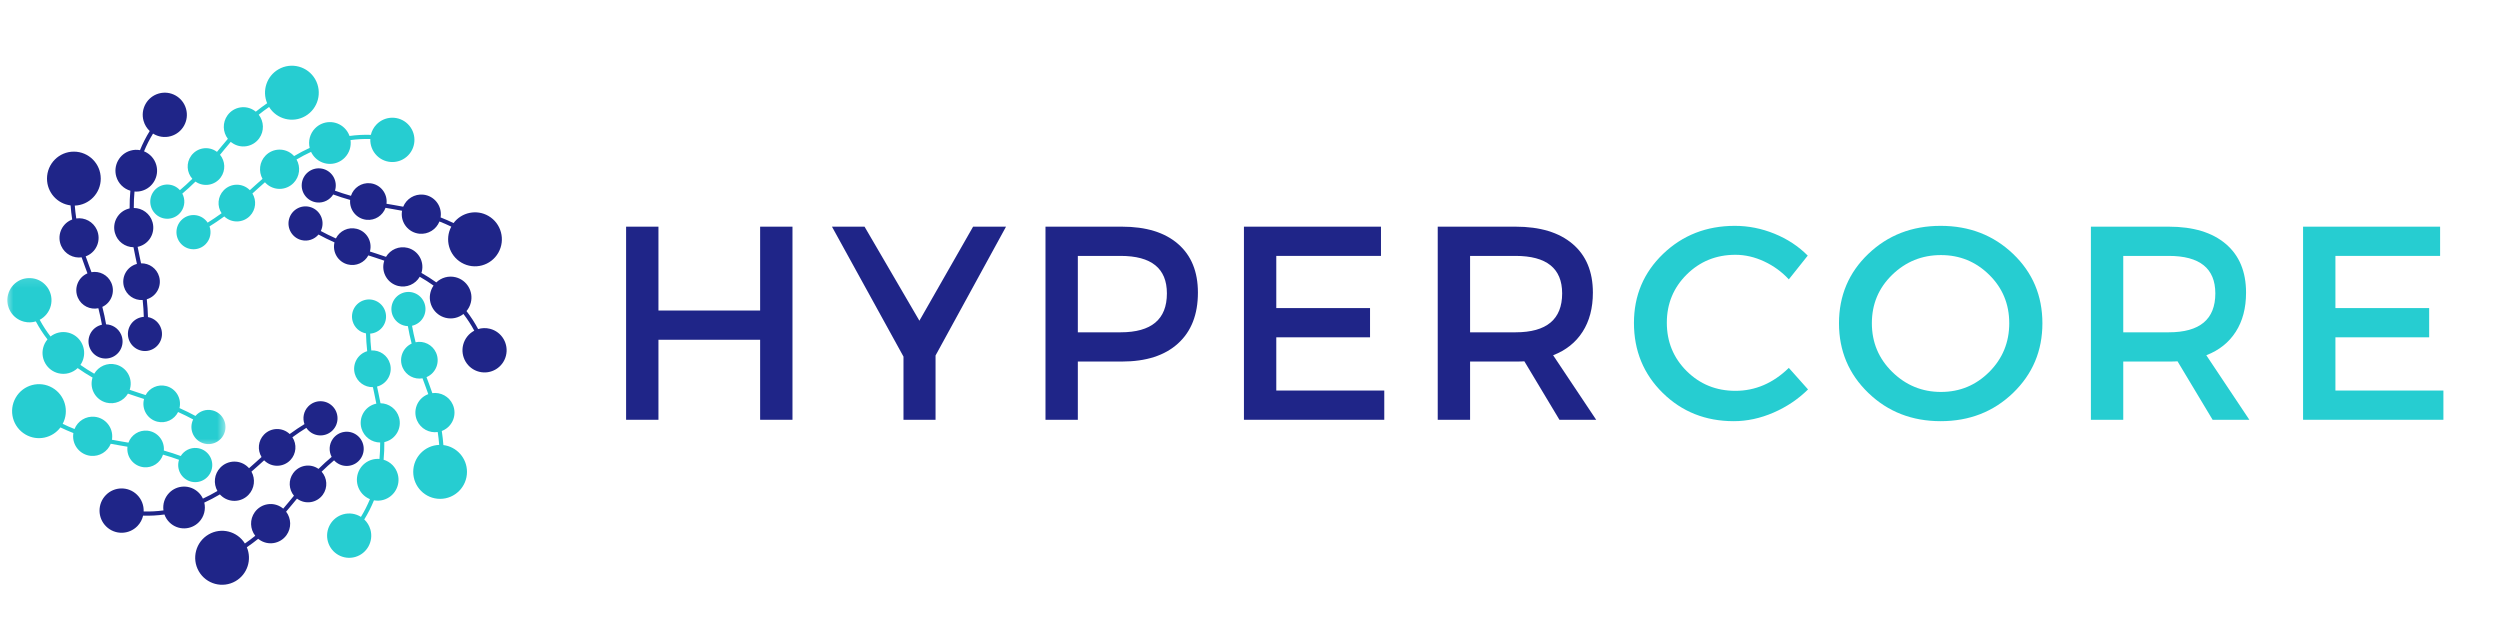 <svg width="282" height="70" viewBox="0 0 282 70" fill="none" xmlns="http://www.w3.org/2000/svg">
<path d="M20.566 21.836C21.046 21.435 21.54 20.983 22.051 20.484C22.973 21.131 24.246 20.919 24.907 20C25.47 19.215 25.408 18.167 24.817 17.457C24.992 17.247 25.168 17.034 25.346 16.815C25.573 16.534 25.801 16.263 26.029 16.001C26.072 16.035 26.114 16.07 26.159 16.101C27.147 16.817 28.525 16.593 29.238 15.602C29.827 14.782 29.776 13.693 29.184 12.938C29.569 12.626 29.959 12.337 30.353 12.067C31.214 13.455 33.021 13.917 34.441 13.094C35.891 12.253 36.389 10.391 35.552 8.934C34.713 7.479 32.859 6.98 31.408 7.821C30.067 8.599 29.543 10.249 30.134 11.645C29.703 11.939 29.276 12.256 28.853 12.598C28.817 12.567 28.779 12.539 28.74 12.509C27.753 11.795 26.374 12.018 25.662 13.008C25.076 13.823 25.122 14.902 25.703 15.659C25.462 15.937 25.22 16.222 24.982 16.516C24.811 16.727 24.642 16.932 24.474 17.132C24.463 17.124 24.451 17.114 24.44 17.106C23.516 16.436 22.227 16.646 21.56 17.574C20.98 18.379 21.062 19.461 21.697 20.17C21.215 20.642 20.747 21.069 20.293 21.45C20.205 21.351 20.106 21.261 19.995 21.18C19.135 20.558 17.933 20.752 17.313 21.616C16.692 22.479 16.886 23.686 17.746 24.309C18.606 24.933 19.807 24.739 20.429 23.874C20.873 23.256 20.9 22.465 20.566 21.836Z" fill="#26CDD1"/>
<path d="M46.044 17.52C47.003 16.531 46.98 14.948 45.995 13.986C45.009 13.023 43.432 13.046 42.473 14.035C42.145 14.375 41.933 14.782 41.833 15.212C41.03 15.184 40.227 15.227 39.426 15.337C39.309 15.009 39.118 14.7 38.85 14.439C37.92 13.532 36.435 13.554 35.531 14.486C34.948 15.088 34.751 15.922 34.932 16.682C34.344 16.953 33.757 17.26 33.171 17.607C33.14 17.571 33.107 17.536 33.073 17.503C32.2 16.651 30.803 16.671 29.954 17.548C29.258 18.267 29.146 19.341 29.612 20.174C29.332 20.413 29.052 20.661 28.773 20.918C28.574 21.1 28.378 21.279 28.182 21.453C28.172 21.443 28.164 21.432 28.153 21.422C27.335 20.624 26.029 20.643 25.235 21.465C24.546 22.176 24.469 23.258 24.995 24.053C24.45 24.45 23.924 24.803 23.422 25.114C23.348 25.003 23.262 24.9 23.164 24.805C22.403 24.061 21.188 24.079 20.447 24.843C19.707 25.606 19.725 26.828 20.486 27.57C21.246 28.314 22.464 28.296 23.203 27.533C23.732 26.986 23.874 26.207 23.634 25.536C24.167 25.209 24.722 24.834 25.298 24.414C26.118 25.191 27.407 25.165 28.195 24.352C28.866 23.659 28.957 22.612 28.474 21.824C28.678 21.642 28.882 21.456 29.091 21.266C29.355 21.023 29.62 20.788 29.886 20.56C29.922 20.601 29.959 20.64 29.998 20.679C30.872 21.532 32.268 21.512 33.117 20.635C33.82 19.909 33.926 18.825 33.45 17.991C33.995 17.671 34.542 17.383 35.088 17.131C35.206 17.382 35.367 17.615 35.578 17.82C36.507 18.728 37.993 18.707 38.897 17.773C39.423 17.229 39.635 16.497 39.539 15.8C40.283 15.7 41.027 15.661 41.771 15.682C41.745 16.365 41.996 17.057 42.523 17.571C43.509 18.533 45.086 18.51 46.044 17.52Z" fill="#26CDD1"/>
<path d="M37.587 21.936C38.173 22.154 38.808 22.36 39.495 22.552C39.397 23.678 40.218 24.678 41.34 24.793C42.3 24.892 43.171 24.314 43.488 23.443C43.756 23.491 44.028 23.539 44.307 23.583C44.661 23.64 45.009 23.703 45.352 23.772C45.342 23.824 45.335 23.879 45.329 23.934C45.205 25.151 46.088 26.238 47.3 26.362C48.301 26.465 49.215 25.877 49.57 24.982C50.031 25.163 50.476 25.357 50.905 25.564C50.138 27.006 50.644 28.809 52.064 29.633C53.515 30.474 55.368 29.975 56.206 28.518C57.043 27.061 56.547 25.199 55.096 24.358C53.755 23.581 52.069 23.951 51.16 25.163C50.69 24.935 50.203 24.721 49.697 24.524C49.706 24.478 49.712 24.432 49.717 24.383C49.841 23.166 48.958 22.08 47.747 21.956C46.752 21.854 45.844 22.433 45.482 23.317C45.123 23.245 44.756 23.177 44.382 23.118C44.116 23.074 43.855 23.029 43.597 22.985C43.599 22.97 43.601 22.957 43.602 22.942C43.718 21.804 42.892 20.786 41.76 20.671C40.776 20.569 39.883 21.182 39.589 22.088C38.94 21.906 38.339 21.712 37.784 21.507C37.824 21.382 37.851 21.251 37.866 21.115C37.974 20.054 37.205 19.106 36.149 18.999C35.093 18.891 34.15 19.663 34.042 20.722C33.935 21.783 34.703 22.729 35.759 22.837C36.513 22.915 37.21 22.542 37.587 21.936Z" fill="#1F2588"/>
<path d="M54.048 41.935C55.382 42.274 56.734 41.462 57.072 40.124C57.408 38.785 56.602 37.426 55.267 37.087C54.812 36.972 54.353 36.99 53.934 37.119C53.556 36.407 53.118 35.731 52.62 35.089C52.847 34.823 53.017 34.501 53.108 34.139C53.427 32.877 52.664 31.596 51.408 31.275C50.597 31.07 49.779 31.315 49.215 31.854C48.687 31.477 48.128 31.121 47.537 30.784C47.552 30.738 47.565 30.694 47.578 30.648C47.876 29.462 47.16 28.257 45.98 27.958C45.009 27.712 44.028 28.152 43.542 28.973C43.196 28.85 42.843 28.73 42.481 28.615C42.225 28.535 41.974 28.452 41.725 28.37C41.729 28.355 41.734 28.342 41.737 28.328C42.016 27.219 41.347 26.092 40.242 25.812C39.282 25.569 38.312 26.043 37.889 26.897C37.274 26.621 36.706 26.342 36.187 26.06C36.245 25.941 36.291 25.815 36.325 25.682C36.585 24.649 35.962 23.599 34.933 23.338C33.905 23.077 32.859 23.703 32.6 24.736C32.34 25.769 32.964 26.818 33.992 27.079C34.726 27.267 35.47 26.999 35.929 26.455C36.477 26.756 37.078 27.052 37.729 27.342C37.469 28.442 38.135 29.551 39.23 29.829C40.165 30.067 41.112 29.623 41.549 28.809C41.809 28.894 42.072 28.98 42.341 29.065C42.682 29.173 43.018 29.287 43.348 29.405C43.33 29.456 43.313 29.508 43.3 29.561C43.002 30.748 43.717 31.952 44.898 32.253C45.876 32.499 46.863 32.051 47.346 31.218C47.894 31.533 48.415 31.863 48.906 32.213C48.748 32.44 48.627 32.699 48.555 32.983C48.239 34.246 48.999 35.527 50.257 35.847C50.989 36.033 51.726 35.851 52.278 35.417C52.736 36.015 53.143 36.642 53.497 37.301C52.895 37.62 52.425 38.184 52.243 38.899C51.907 40.237 52.715 41.597 54.048 41.935Z" fill="#1F2588"/>
<path d="M46.009 36.788C46.115 37.406 46.256 38.063 46.432 38.756C45.412 39.234 44.96 40.447 45.424 41.482C45.817 42.364 46.752 42.834 47.659 42.674C47.754 42.931 47.85 43.192 47.95 43.456C48.077 43.793 48.198 44.128 48.31 44.459C48.26 44.478 48.209 44.497 48.159 44.52C47.047 45.021 46.55 46.332 47.049 47.447C47.462 48.37 48.425 48.869 49.376 48.733C49.45 49.224 49.503 49.707 49.541 50.184C47.914 50.239 46.612 51.579 46.612 53.226C46.612 54.908 47.968 56.271 49.644 56.271C51.318 56.271 52.676 54.908 52.676 53.226C52.676 51.671 51.514 50.388 50.014 50.204C49.975 49.682 49.916 49.153 49.833 48.614C49.877 48.598 49.921 48.58 49.965 48.56C51.077 48.059 51.573 46.749 51.073 45.634C50.664 44.717 49.711 44.218 48.767 44.345C48.65 43.995 48.524 43.643 48.389 43.289C48.292 43.036 48.201 42.786 48.111 42.54C48.124 42.535 48.138 42.528 48.151 42.523C49.19 42.055 49.655 40.828 49.188 39.784C48.782 38.879 47.809 38.408 46.879 38.606C46.713 37.951 46.579 37.331 46.478 36.746C46.607 36.718 46.734 36.677 46.858 36.619C47.827 36.184 48.26 35.043 47.826 34.071C47.39 33.098 46.253 32.663 45.285 33.1C44.317 33.537 43.885 34.678 44.319 35.65C44.63 36.345 45.3 36.766 46.009 36.788Z" fill="#26CDD1"/>
<path d="M36.991 61.102C37.367 62.431 38.742 63.203 40.066 62.827C41.388 62.45 42.158 61.068 41.783 59.739C41.655 59.284 41.409 58.895 41.089 58.594C41.513 57.91 41.877 57.19 42.182 56.438C42.527 56.5 42.888 56.489 43.246 56.387C44.493 56.032 45.218 54.728 44.865 53.477C44.637 52.669 44.017 52.08 43.271 51.858C43.331 51.211 43.359 50.547 43.354 49.866C43.4 49.856 43.446 49.844 43.491 49.831C44.665 49.498 45.345 48.274 45.014 47.097C44.741 46.131 43.87 45.497 42.919 45.486C42.852 45.123 42.778 44.757 42.697 44.385C42.639 44.121 42.584 43.86 42.53 43.604C42.545 43.6 42.558 43.597 42.572 43.594C43.669 43.282 44.306 42.136 43.996 41.035C43.726 40.079 42.83 39.472 41.882 39.531C41.812 38.859 41.77 38.227 41.755 37.632C41.886 37.624 42.018 37.601 42.15 37.563C43.17 37.274 43.764 36.207 43.473 35.182C43.184 34.157 42.124 33.561 41.102 33.852C40.081 34.141 39.488 35.208 39.777 36.233C39.984 36.967 40.585 37.48 41.285 37.606C41.3 38.233 41.344 38.904 41.419 39.615C40.34 39.938 39.717 41.073 40.023 42.165C40.286 43.095 41.143 43.696 42.065 43.671C42.119 43.939 42.178 44.211 42.238 44.487C42.316 44.839 42.386 45.187 42.45 45.532C42.396 45.543 42.342 45.555 42.29 45.569C41.118 45.903 40.436 47.128 40.769 48.304C41.043 49.278 41.925 49.913 42.884 49.915C42.886 50.549 42.861 51.168 42.806 51.769C42.532 51.746 42.248 51.771 41.965 51.851C40.719 52.206 39.994 53.508 40.346 54.761C40.554 55.49 41.079 56.041 41.729 56.305C41.443 57.001 41.104 57.668 40.714 58.305C40.138 57.941 39.415 57.814 38.708 58.015C37.386 58.391 36.616 59.773 36.991 61.102Z" fill="#26CDD1"/>
<path d="M37.411 51.539C36.931 51.94 36.436 52.39 35.926 52.891C35.004 52.242 33.731 52.456 33.07 53.375C32.507 54.16 32.569 55.208 33.159 55.918C32.985 56.126 32.809 56.34 32.631 56.56C32.404 56.839 32.177 57.11 31.947 57.374C31.904 57.34 31.862 57.305 31.818 57.273C30.831 56.558 29.452 56.782 28.738 57.772C28.149 58.593 28.2 59.68 28.792 60.437C28.407 60.748 28.017 61.037 27.624 61.308C26.762 59.92 24.956 59.457 23.536 60.281C22.085 61.122 21.587 62.983 22.424 64.439C23.262 65.896 25.117 66.395 26.568 65.555C27.91 64.776 28.433 63.126 27.843 61.73C28.273 61.434 28.701 61.117 29.124 60.777C29.16 60.807 29.197 60.836 29.236 60.864C30.224 61.58 31.602 61.357 32.316 60.365C32.9 59.55 32.854 58.473 32.273 57.716C32.515 57.438 32.756 57.153 32.995 56.857C33.166 56.648 33.334 56.443 33.502 56.243C33.514 56.251 33.525 56.259 33.536 56.269C34.46 56.938 35.749 56.729 36.417 55.801C36.996 54.996 36.914 53.914 36.28 53.205C36.761 52.732 37.23 52.305 37.683 51.925C37.771 52.022 37.871 52.112 37.982 52.193C38.842 52.817 40.043 52.622 40.663 51.758C41.285 50.894 41.091 49.688 40.231 49.065C39.371 48.44 38.169 48.636 37.548 49.5C37.104 50.117 37.076 50.91 37.411 51.539Z" fill="#1F2588"/>
<path d="M11.933 55.853C10.973 56.844 10.996 58.427 11.982 59.389C12.967 60.352 14.544 60.329 15.504 59.338C15.832 59 16.044 58.591 16.143 58.163C16.946 58.19 17.749 58.148 18.55 58.036C18.668 58.366 18.859 58.675 19.126 58.934C20.055 59.843 21.542 59.821 22.446 58.887C23.028 58.286 23.226 57.453 23.045 56.693C23.632 56.422 24.22 56.113 24.806 55.768C24.837 55.803 24.869 55.839 24.904 55.871C25.777 56.724 27.174 56.704 28.022 55.827C28.719 55.106 28.83 54.034 28.365 53.2C28.644 52.961 28.925 52.714 29.204 52.456C29.401 52.273 29.599 52.096 29.794 51.922C29.804 51.932 29.814 51.942 29.824 51.952C30.641 52.75 31.947 52.731 32.742 51.91C33.43 51.198 33.507 50.115 32.982 49.321C33.527 48.925 34.052 48.572 34.555 48.261C34.628 48.37 34.713 48.475 34.813 48.57C35.573 49.312 36.789 49.296 37.53 48.531C38.269 47.767 38.251 46.545 37.491 45.803C36.73 45.06 35.513 45.079 34.773 45.842C34.245 46.387 34.103 47.167 34.343 47.839C33.809 48.166 33.254 48.539 32.678 48.959C31.859 48.184 30.57 48.209 29.781 49.022C29.111 49.716 29.021 50.762 29.502 51.551C29.3 51.731 29.094 51.917 28.885 52.109C28.621 52.352 28.357 52.587 28.091 52.815C28.055 52.774 28.017 52.733 27.978 52.695C27.105 51.843 25.708 51.863 24.859 52.74C24.156 53.464 24.05 54.548 24.526 55.384C23.981 55.704 23.435 55.99 22.888 56.244C22.77 55.993 22.609 55.758 22.398 55.555C21.468 54.646 19.983 54.668 19.079 55.601C18.554 56.144 18.341 56.877 18.438 57.575C17.694 57.675 16.949 57.714 16.205 57.693C16.231 57.008 15.98 56.318 15.453 55.804C14.467 54.842 12.891 54.863 11.933 55.853Z" fill="#1F2588"/>
<path d="M20.39 51.438C19.804 51.221 19.169 51.016 18.482 50.822C18.58 49.697 17.759 48.697 16.636 48.582C15.676 48.483 14.805 49.061 14.488 49.93C14.221 49.882 13.948 49.836 13.669 49.79C13.315 49.733 12.967 49.67 12.625 49.603C12.634 49.549 12.643 49.495 12.648 49.441C12.771 48.224 11.889 47.136 10.678 47.012C9.676 46.91 8.762 47.498 8.406 48.393C7.946 48.212 7.5 48.017 7.071 47.811C7.838 46.368 7.332 44.566 5.912 43.742C4.462 42.901 2.608 43.4 1.771 44.857C0.933 46.312 1.43 48.174 2.88 49.015C4.222 49.794 5.908 49.424 6.817 48.212C7.287 48.439 7.773 48.652 8.279 48.849C8.271 48.897 8.264 48.943 8.259 48.991C8.135 50.208 9.018 51.295 10.229 51.419C11.225 51.52 12.132 50.942 12.492 50.058C12.853 50.13 13.22 50.196 13.594 50.257C13.86 50.299 14.121 50.344 14.379 50.39C14.377 50.405 14.376 50.418 14.374 50.432C14.258 51.571 15.084 52.587 16.217 52.704C17.201 52.804 18.093 52.193 18.389 51.285C19.035 51.469 19.637 51.663 20.192 51.866C20.153 51.993 20.125 52.124 20.11 52.26C20.003 53.321 20.771 54.267 21.827 54.376C22.883 54.484 23.826 53.712 23.934 52.651C24.042 51.592 23.273 50.644 22.217 50.538C21.463 50.46 20.766 50.831 20.39 51.438Z" fill="#26CDD1"/>
<mask id="mask0_55_63" style="mask-type:luminance" maskUnits="userSpaceOnUse" x="0" y="31" width="26" height="20">
<path d="M0.563 31.111H25.484V50.45H0.563V31.111Z" fill="white"/>
</mask>
<g mask="url(#mask0_55_63)">
<path d="M3.928 31.439C2.596 31.099 1.242 31.911 0.904 33.249C0.568 34.589 1.376 35.947 2.709 36.286C3.164 36.402 3.623 36.383 4.042 36.255C4.421 36.967 4.86 37.644 5.356 38.286C5.129 38.552 4.959 38.872 4.868 39.235C4.55 40.497 5.312 41.779 6.569 42.098C7.38 42.305 8.197 42.058 8.762 41.521C9.289 41.897 9.849 42.254 10.44 42.59C10.425 42.635 10.41 42.681 10.399 42.727C10.1 43.913 10.816 45.116 11.996 45.417C12.967 45.663 13.948 45.223 14.434 44.402C14.78 44.525 15.133 44.645 15.495 44.758C15.752 44.84 16.003 44.922 16.251 45.005C16.248 45.018 16.243 45.032 16.239 45.046C15.96 46.156 16.63 47.282 17.734 47.563C18.694 47.806 19.665 47.332 20.088 46.476C20.703 46.752 21.271 47.031 21.79 47.315C21.731 47.434 21.685 47.56 21.651 47.693C21.392 48.726 22.015 49.775 23.043 50.036C24.071 50.298 25.117 49.672 25.377 48.639C25.636 47.606 25.013 46.557 23.985 46.295C23.25 46.108 22.506 46.376 22.047 46.919C21.499 46.619 20.899 46.323 20.247 46.031C20.507 44.932 19.841 43.824 18.746 43.545C17.811 43.308 16.864 43.752 16.425 44.566C16.168 44.481 15.905 44.394 15.636 44.308C15.293 44.2 14.958 44.088 14.629 43.97C14.647 43.919 14.663 43.867 14.676 43.812C14.975 42.627 14.26 41.423 13.078 41.122C12.102 40.874 11.114 41.323 10.63 42.155C10.082 41.842 9.563 41.51 9.07 41.162C9.229 40.933 9.349 40.676 9.421 40.39C9.738 39.129 8.977 37.846 7.721 37.527C6.988 37.342 6.25 37.524 5.699 37.956C5.24 37.36 4.834 36.733 4.48 36.074C5.082 35.754 5.552 35.19 5.733 34.476C6.069 33.136 5.261 31.778 3.928 31.439Z" fill="#26CDD1"/>
</g>
<path d="M11.967 36.587C11.861 35.967 11.721 35.312 11.544 34.617C12.564 34.141 13.016 32.928 12.553 31.893C12.158 31.009 11.225 30.54 10.317 30.701C10.223 30.443 10.126 30.183 10.027 29.919C9.899 29.582 9.779 29.247 9.666 28.915C9.717 28.897 9.769 28.878 9.818 28.855C10.929 28.354 11.427 27.043 10.928 25.927C10.515 25.004 9.55 24.504 8.602 24.642C8.527 24.151 8.473 23.667 8.435 23.191C10.063 23.136 11.365 21.796 11.365 20.149C11.365 18.467 10.009 17.104 8.333 17.104C6.658 17.104 5.301 18.467 5.301 20.149C5.301 21.704 6.462 22.985 7.962 23.169C8.001 23.691 8.06 24.222 8.143 24.761C8.099 24.777 8.055 24.793 8.011 24.815C6.9 25.314 6.404 26.626 6.903 27.741C7.313 28.658 8.266 29.157 9.209 29.029C9.327 29.379 9.452 29.732 9.588 30.086C9.684 30.339 9.775 30.589 9.865 30.835C9.852 30.84 9.839 30.845 9.826 30.852C8.786 31.32 8.321 32.547 8.788 33.589C9.194 34.496 10.167 34.967 11.097 34.769C11.264 35.424 11.398 36.044 11.499 36.627C11.37 36.657 11.242 36.698 11.118 36.754C10.149 37.191 9.717 38.332 10.152 39.304C10.586 40.277 11.724 40.71 12.692 40.273C13.659 39.838 14.092 38.697 13.658 37.725C13.346 37.03 12.677 36.609 11.967 36.587Z" fill="#1F2588"/>
<path d="M20.985 12.273C20.61 10.944 19.234 10.172 17.911 10.548C16.587 10.924 15.818 12.307 16.194 13.634C16.323 14.089 16.567 14.478 16.889 14.779C16.463 15.464 16.099 16.183 15.792 16.937C15.451 16.873 15.089 16.886 14.73 16.988C13.483 17.342 12.758 18.645 13.111 19.898C13.339 20.706 13.96 21.294 14.705 21.515C14.645 22.162 14.617 22.828 14.622 23.509C14.576 23.519 14.531 23.53 14.485 23.544C13.312 23.875 12.631 25.1 12.964 26.276C13.235 27.244 14.107 27.876 15.058 27.887C15.125 28.252 15.198 28.618 15.28 28.989C15.337 29.254 15.393 29.513 15.446 29.771C15.432 29.774 15.419 29.778 15.404 29.781C14.307 30.093 13.671 31.238 13.981 32.34C14.252 33.295 15.146 33.903 16.094 33.842C16.164 34.514 16.207 35.148 16.221 35.741C16.091 35.751 15.959 35.772 15.827 35.81C14.807 36.1 14.213 37.166 14.501 38.193C14.792 39.217 15.853 39.813 16.874 39.523C17.896 39.232 18.488 38.166 18.199 37.14C17.992 36.407 17.392 35.895 16.692 35.767C16.677 35.14 16.633 34.471 16.558 33.758C17.636 33.435 18.26 32.302 17.953 31.21C17.69 30.279 16.834 29.677 15.911 29.704C15.856 29.436 15.799 29.163 15.738 28.887C15.66 28.536 15.592 28.188 15.526 27.843C15.58 27.831 15.634 27.82 15.686 27.804C16.858 27.472 17.54 26.247 17.207 25.071C16.933 24.097 16.052 23.462 15.092 23.46C15.091 22.826 15.115 22.207 15.171 21.604C15.445 21.629 15.729 21.604 16.009 21.524C17.258 21.169 17.982 19.865 17.63 18.613C17.424 17.884 16.897 17.332 16.248 17.07C16.533 16.372 16.873 15.705 17.263 15.069C17.839 15.432 18.562 15.56 19.268 15.358C20.59 14.982 21.36 13.601 20.985 12.273Z" fill="#1F2588"/>
<path d="M89.392 47.351H85.743V38.325H74.273V47.351H70.624V25.568H74.273V35.027H85.743V25.568H89.392V47.351Z" fill="#1F2588"/>
<path d="M105.53 40.099V47.351H101.913V40.224L93.845 25.568H97.52L103.708 36.177L109.766 25.568H113.48L105.53 40.099Z" fill="#1F2588"/>
<path d="M117.931 25.568H126.554C129.278 25.568 131.386 26.217 132.879 27.512C134.376 28.81 135.125 30.639 135.125 33.004C135.125 35.474 134.376 37.389 132.879 38.745C131.386 40.104 129.278 40.782 126.554 40.782H121.58V47.351H117.931V25.568ZM121.58 28.866V37.484H126.404C129.885 37.484 131.626 36.023 131.626 33.096C131.626 30.276 129.885 28.866 126.404 28.866H121.58Z" fill="#1F2588"/>
<path d="M155.774 28.866H143.965V34.751H154.54V38.049H143.965V44.053H156.146V47.351H140.316V25.568H155.774V28.866Z" fill="#1F2588"/>
<path d="M175.904 47.351L171.948 40.756C171.739 40.774 171.408 40.782 170.956 40.782H165.825V47.351H162.176V25.568H170.956C173.719 25.568 175.862 26.217 177.386 27.512C178.913 28.81 179.677 30.639 179.677 33.004C179.677 34.748 179.289 36.221 178.515 37.425C177.745 38.63 176.637 39.512 175.192 40.072L180.049 47.351H175.904ZM165.825 37.484H170.956C174.458 37.484 176.211 36.023 176.211 33.096C176.211 30.276 174.458 28.866 170.956 28.866H165.825V37.484Z" fill="#1F2588"/>
<path d="M195.688 25.476C197.216 25.476 198.706 25.771 200.16 26.363C201.612 26.954 202.864 27.778 203.913 28.833L201.779 31.513C200.995 30.664 200.068 29.989 198.998 29.489C197.927 28.99 196.845 28.741 195.754 28.741C193.586 28.741 191.754 29.483 190.257 30.968C188.764 32.452 188.018 34.264 188.018 36.4C188.018 38.555 188.764 40.374 190.257 41.859C191.754 43.344 193.586 44.086 195.754 44.086C197.999 44.086 200.006 43.224 201.779 41.498L203.946 43.928C202.831 45.029 201.532 45.899 200.049 46.543C198.564 47.187 197.069 47.508 195.564 47.508C192.392 47.508 189.722 46.448 187.555 44.322C185.391 42.194 184.31 39.563 184.31 36.426C184.31 33.339 185.407 30.743 187.6 28.636C189.797 26.53 192.493 25.476 195.688 25.476Z" fill="#26CDD1"/>
<path d="M210.748 28.636C212.954 26.53 215.673 25.476 218.907 25.476C222.145 25.476 224.867 26.53 227.074 28.636C229.28 30.743 230.383 33.352 230.383 36.466C230.383 39.576 229.28 42.194 227.074 44.322C224.867 46.448 222.145 47.508 218.907 47.508C215.673 47.508 212.954 46.448 210.748 44.322C208.541 42.194 207.438 39.576 207.438 36.466C207.438 33.352 208.541 30.743 210.748 28.636ZM218.94 28.773C216.799 28.773 214.965 29.516 213.437 31C211.91 32.482 211.146 34.301 211.146 36.459C211.146 38.619 211.913 40.452 213.45 41.958C214.986 43.46 216.815 44.211 218.94 44.211C221.063 44.211 222.878 43.46 224.384 41.958C225.889 40.452 226.643 38.619 226.643 36.459C226.643 34.301 225.889 32.482 224.384 31C222.878 29.516 221.063 28.773 218.94 28.773Z" fill="#26CDD1"/>
<path d="M249.582 47.351L245.626 40.756C245.418 40.774 245.086 40.782 244.634 40.782H239.503V47.351H235.854V25.568H244.634C247.397 25.568 249.54 26.217 251.064 27.512C252.592 28.81 253.355 30.639 253.355 33.004C253.355 34.748 252.967 36.221 252.193 37.425C251.423 38.63 250.315 39.512 248.871 40.072L253.727 47.351H249.582ZM239.503 37.484H244.634C248.136 37.484 249.889 36.023 249.889 33.096C249.889 30.276 248.136 28.866 244.634 28.866H239.503V37.484Z" fill="#26CDD1"/>
<path d="M275.244 28.866H263.435V34.751H274.01V38.049H263.435V44.053H275.616V47.351H259.786V25.568H275.244V28.866Z" fill="#26CDD1"/>
</svg>
